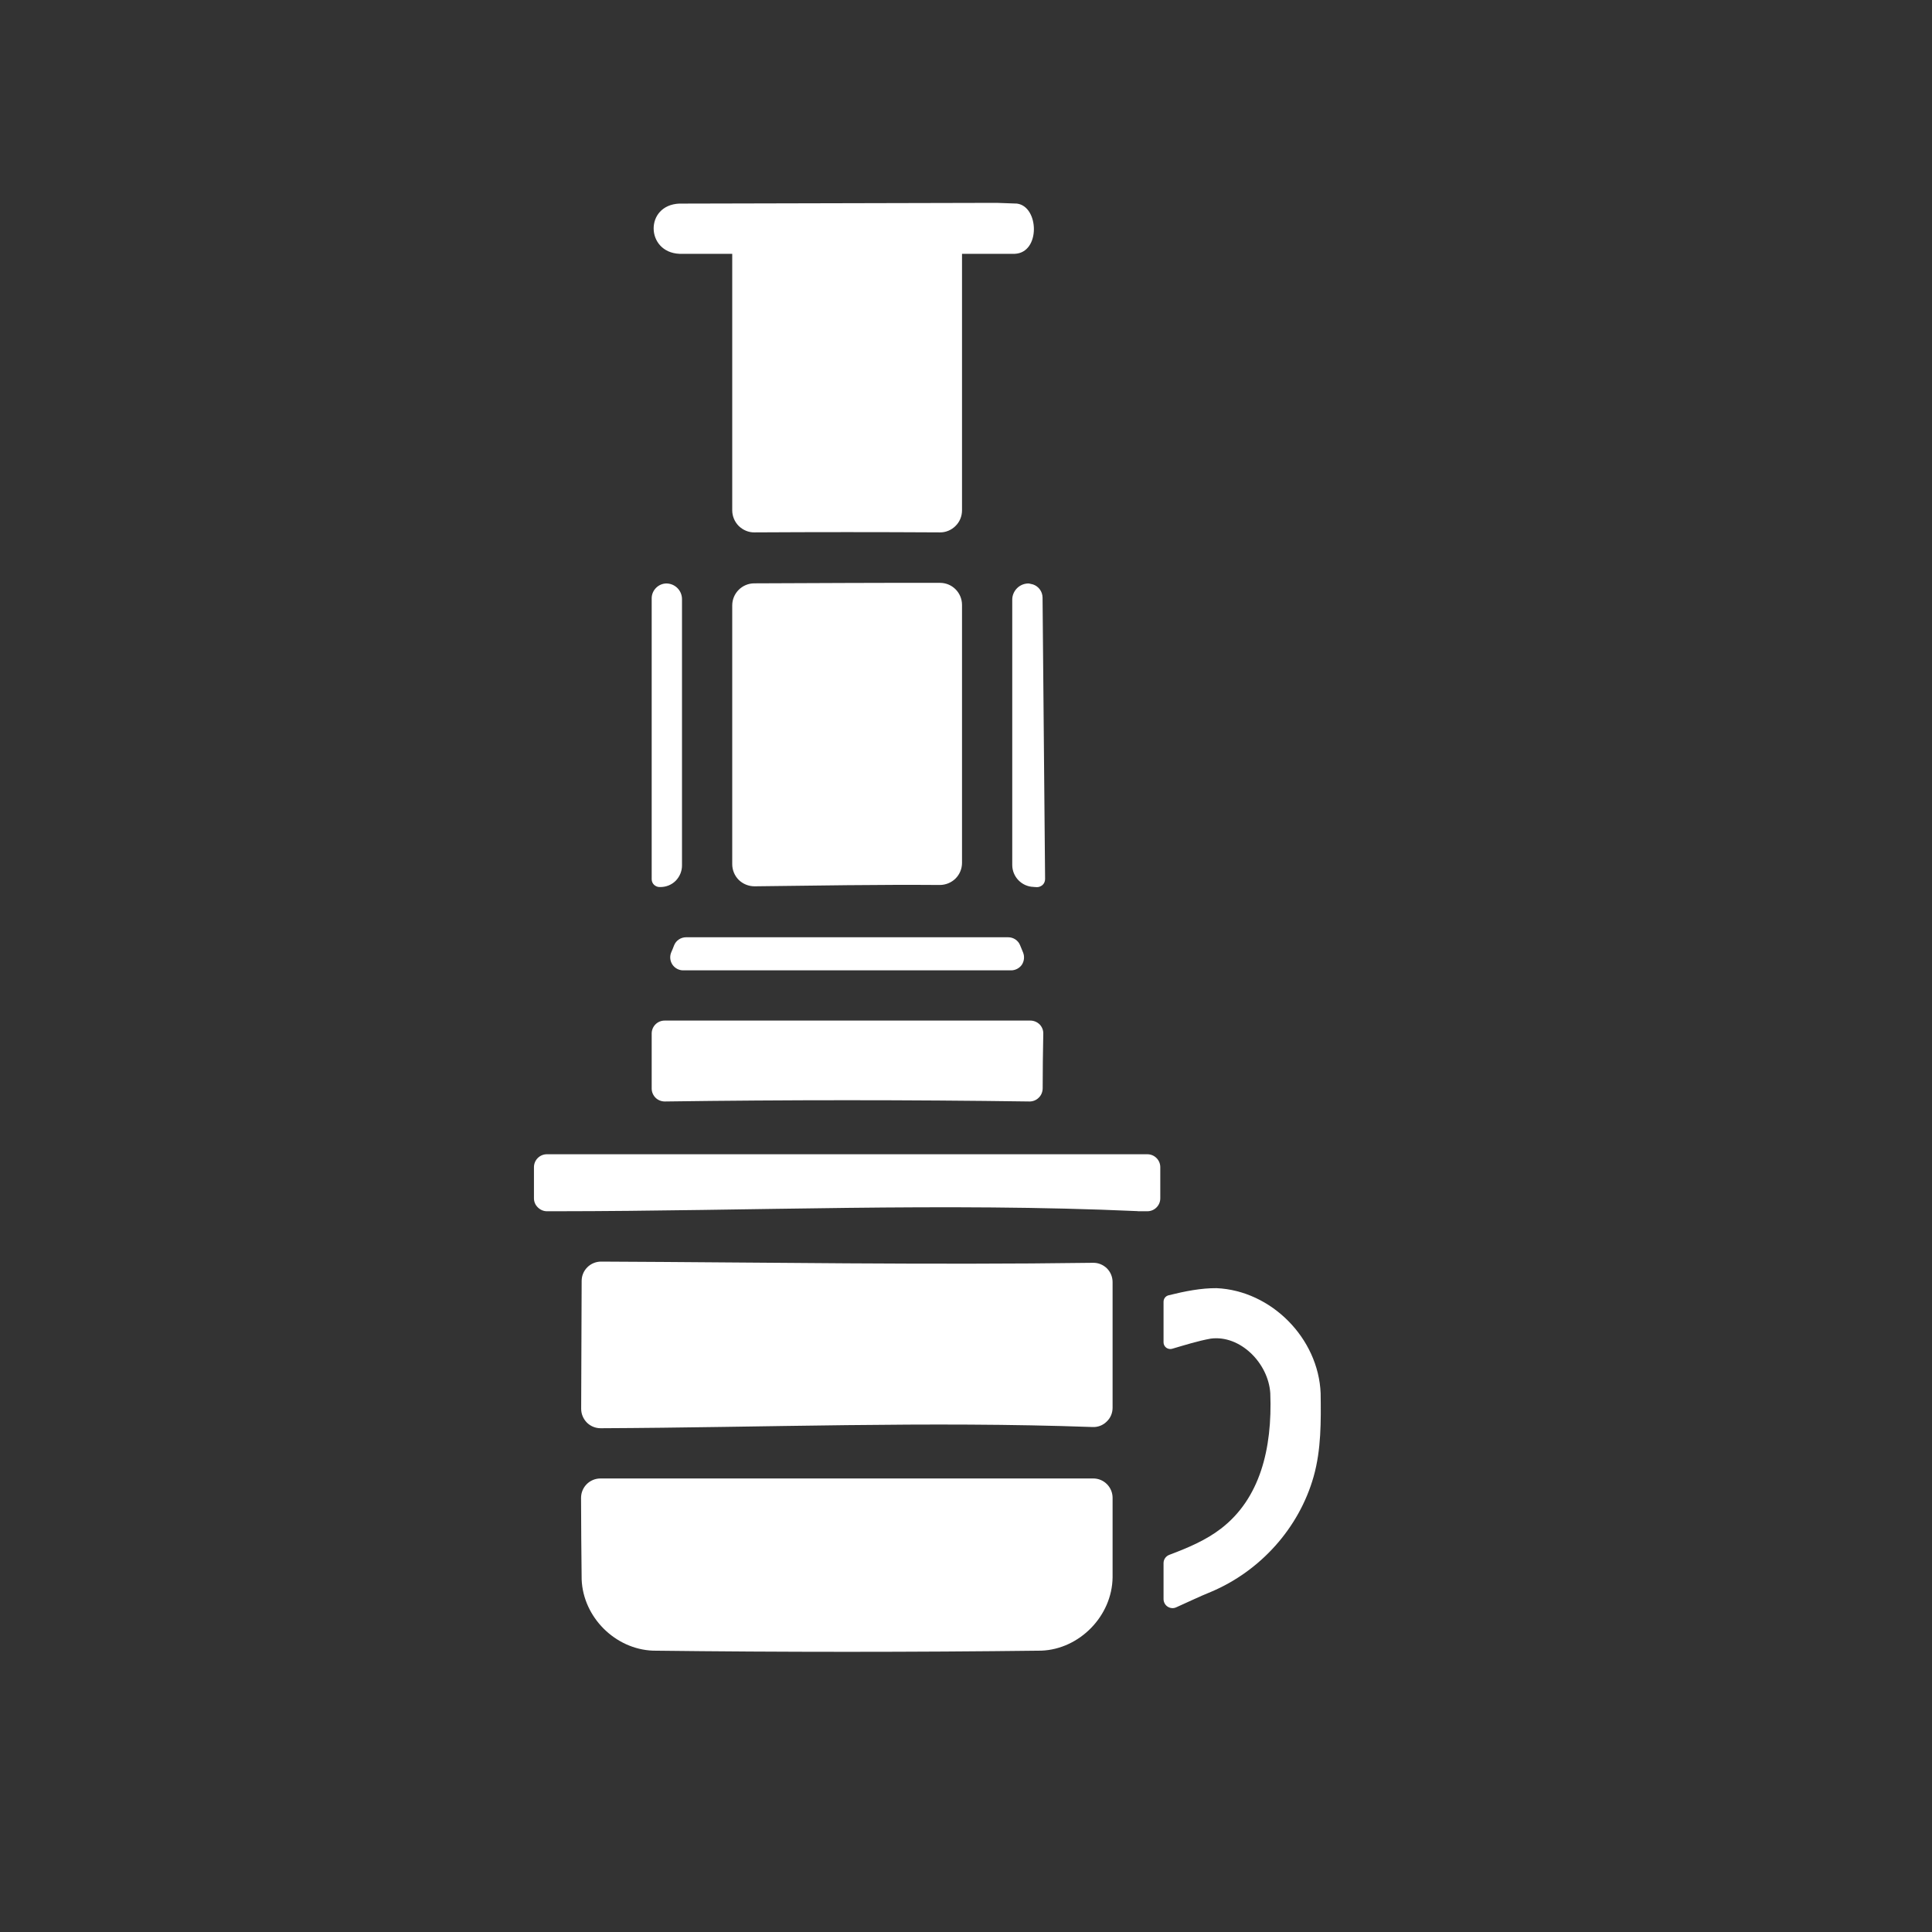 <!DOCTYPE svg PUBLIC "-//W3C//DTD SVG 1.1//EN" "http://www.w3.org/Graphics/SVG/1.1/DTD/svg11.dtd">
<!-- Uploaded to: SVG Repo, www.svgrepo.com, Transformed by: SVG Repo Mixer Tools -->
<svg fill="#ffffff" width="800px" height="800px" viewBox="0 0 16 16" style="fill-rule:evenodd;clip-rule:evenodd;stroke-linejoin:round;stroke-miterlimit:1.414;" version="1.1" xml:space="preserve" xmlns="http://www.w3.org/2000/svg" xmlns:serif="http://www.serif.com/" xmlns:xlink="http://www.w3.org/1999/xlink">
<rect x="0" y="0" width="16" height="16" fill="#333333" stroke="none"/>
<g id="SVGRepo_bgCarrier" stroke-width="0"/>
<g id="SVGRepo_tracerCarrier" stroke-linecap="round" stroke-linejoin="round"/>
<g id="SVGRepo_iconCarrier">
<rect height="15.36" id="_5" style="fill:none;" width="15.36" x="0" y="0"/>
<path d="M9.054,12.244c0.043,0 0.083,0.017 0.113,0.047c0.03,0.03 0.047,0.071 0.047,0.113c0,0.239 0,0.659 0,0.659c-0.004,0.32 -0.274,0.595 -0.59,0.607c-1.072,0.013 -2.145,0.013 -3.217,0c-0.312,-0.012 -0.578,-0.277 -0.59,-0.59c-0.003,-0.225 -0.004,-0.45 -0.005,-0.675c0,-0.043 0.017,-0.084 0.047,-0.114c0.03,-0.03 0.071,-0.047 0.114,-0.047c0.689,0 3.393,0 4.081,0Zm0.582,-1.463c0,-0.026 0.017,-0.048 0.042,-0.054c0,0 0,0 0,0c0.136,-0.034 0.27,-0.06 0.397,-0.059c0.452,0.02 0.844,0.414 0.862,0.871c0.003,0.232 0.005,0.466 -0.058,0.689c-0.12,0.425 -0.44,0.782 -0.85,0.955c-0.097,0.039 -0.195,0.087 -0.29,0.129c-0.023,0.01 -0.049,0.007 -0.07,-0.007c-0.02,-0.013 -0.033,-0.037 -0.033,-0.062c0,-0.094 0,-0.226 0,-0.298c0,-0.031 0.019,-0.058 0.049,-0.069c0.154,-0.058 0.303,-0.121 0.427,-0.217c0.32,-0.246 0.426,-0.656 0.408,-1.121c-0.016,-0.25 -0.25,-0.485 -0.494,-0.452c-0.106,0.019 -0.216,0.054 -0.319,0.084c-0.017,0.005 -0.035,0.001 -0.049,-0.009c-0.014,-0.011 -0.022,-0.027 -0.022,-0.044c0,-0.096 0,-0.259 0,-0.336Zm-4.658,-0.333c-0.043,0 -0.084,0.017 -0.114,0.047c-0.03,0.03 -0.047,0.07 -0.047,0.113c-0.001,0.353 -0.003,0.706 -0.004,1.059c0,0.043 0.017,0.083 0.047,0.114c0.03,0.03 0.071,0.047 0.114,0.047c1.358,-0.006 2.717,-0.059 4.074,-0.01c0.044,0.002 0.086,-0.014 0.117,-0.045c0.032,-0.03 0.049,-0.071 0.049,-0.115c0,-0.265 0,-0.778 0,-1.04c0,-0.043 -0.017,-0.084 -0.047,-0.114c-0.031,-0.03 -0.072,-0.047 -0.115,-0.046c-1.358,0.019 -2.716,-0.004 -4.074,-0.01Zm4.524,-0.889c0.059,0 0.107,0.048 0.107,0.107c0,0.077 0,0.181 0,0.258c0,0.059 -0.048,0.107 -0.107,0.107c-0.035,0 -0.068,0 -0.077,0c-0.002,0 -0.004,-0.001 -0.005,-0.001c-1.602,-0.072 -3.207,0 -4.81,0.001l-0.081,0c-0.028,0 -0.055,-0.012 -0.075,-0.032c-0.021,-0.02 -0.032,-0.047 -0.032,-0.075c0,-0.077 0,-0.181 0,-0.258c0,-0.059 0.048,-0.107 0.107,-0.107c0.672,0 4.302,0 4.973,0Zm-0.969,-1.107c0.029,0 0.057,0.012 0.077,0.032c0.02,0.021 0.031,0.048 0.03,0.077c-0.003,0.152 -0.005,0.303 -0.005,0.454c-0.001,0.029 -0.012,0.056 -0.033,0.076c-0.02,0.02 -0.047,0.031 -0.076,0.031c-1.007,-0.014 -2.014,-0.014 -3.02,0c-0.029,0 -0.057,-0.011 -0.077,-0.031c-0.02,-0.02 -0.032,-0.047 -0.032,-0.076c0,-0.126 0,-0.331 0,-0.456c0,-0.059 0.048,-0.107 0.107,-0.107c0.492,0 2.533,0 3.029,0Zm-0.184,-0.69c0.044,0 0.083,0.026 0.099,0.066c0.008,0.019 0.016,0.04 0.025,0.061c0.013,0.033 0.009,0.07 -0.01,0.1c-0.02,0.029 -0.054,0.047 -0.089,0.047c-0.524,0 -2.193,0 -2.717,0c-0.035,0 -0.068,-0.018 -0.088,-0.047c-0.02,-0.03 -0.024,-0.067 -0.011,-0.1c0.009,-0.021 0.018,-0.042 0.025,-0.061c0.016,-0.04 0.056,-0.066 0.099,-0.066c0.393,0 2.275,0 2.667,0Zm-2.701,-2.8c0,-0.072 -0.058,-0.13 -0.13,-0.13l0,0c-0.065,0.001 -0.12,0.055 -0.121,0.121c0,0 0,0 0,0c0,0.003 0,1.912 0,2.328c0,0.018 0.007,0.035 0.02,0.047c0.013,0.012 0.031,0.019 0.048,0.018c0,0 0,0 0,0c0.002,0 0.004,0 0.005,0c0,0 0,0 0,0c0.048,0 0.093,-0.019 0.126,-0.052c0.033,-0.034 0.052,-0.079 0.052,-0.126c0,-0.478 0,-1.788 0,-2.206Zm2.87,-0.13c-0.036,0 -0.07,0.014 -0.095,0.039c-0.025,0.025 -0.04,0.059 -0.04,0.094c0,0.422 0,1.722 0,2.198c0,0.098 0.078,0.179 0.176,0.182c0.005,0.001 0.01,0.001 0.014,0.001c0.004,0 0.007,0 0.011,0.001c0,0 0,0 0,0c0.018,0.001 0.036,-0.006 0.05,-0.018c0.014,-0.013 0.021,-0.031 0.021,-0.05c-0.003,-0.371 -0.02,-2.187 -0.021,-2.331c-0.001,-0.049 -0.032,-0.092 -0.079,-0.108c-0.013,-0.002 -0.025,-0.007 -0.037,-0.008c0,0 0,0 0,0c0,0 0,0 0,0Zm-0.551,0.178c0,-0.101 -0.081,-0.183 -0.182,-0.183c-0.513,-0.001 -1.026,0.002 -1.538,0.004c-0.101,0 -0.183,0.082 -0.183,0.183c0,0.462 0,1.677 0,2.143c0,0.049 0.02,0.096 0.054,0.13c0.035,0.034 0.082,0.053 0.131,0.053c0.511,-0.006 1.023,-0.015 1.534,-0.011c0.048,0 0.095,-0.019 0.13,-0.053c0.035,-0.035 0.054,-0.082 0.054,-0.13c0,-0.465 0,-1.674 0,-2.136Zm-1.903,-2.908l-0.416,0l-0.021,0c-0.28,-0.012 -0.29,-0.404 0,-0.416c0.02,0 0.06,0 0.06,0l2.568,-0.006c0,0 0.111,0.004 0.167,0.006c0.184,0.024 0.196,0.407 -0.018,0.416l-0.021,0l-0.416,0c0,0 0,1.577 0,2.124c0,0.049 -0.019,0.096 -0.054,0.13c-0.034,0.034 -0.081,0.054 -0.13,0.053c-0.512,-0.003 -1.023,-0.003 -1.535,0c-0.048,0.001 -0.095,-0.019 -0.13,-0.053c-0.034,-0.034 -0.054,-0.081 -0.054,-0.13c0,-0.547 0,-2.124 0,-2.124Z"/>
</g>
</svg>